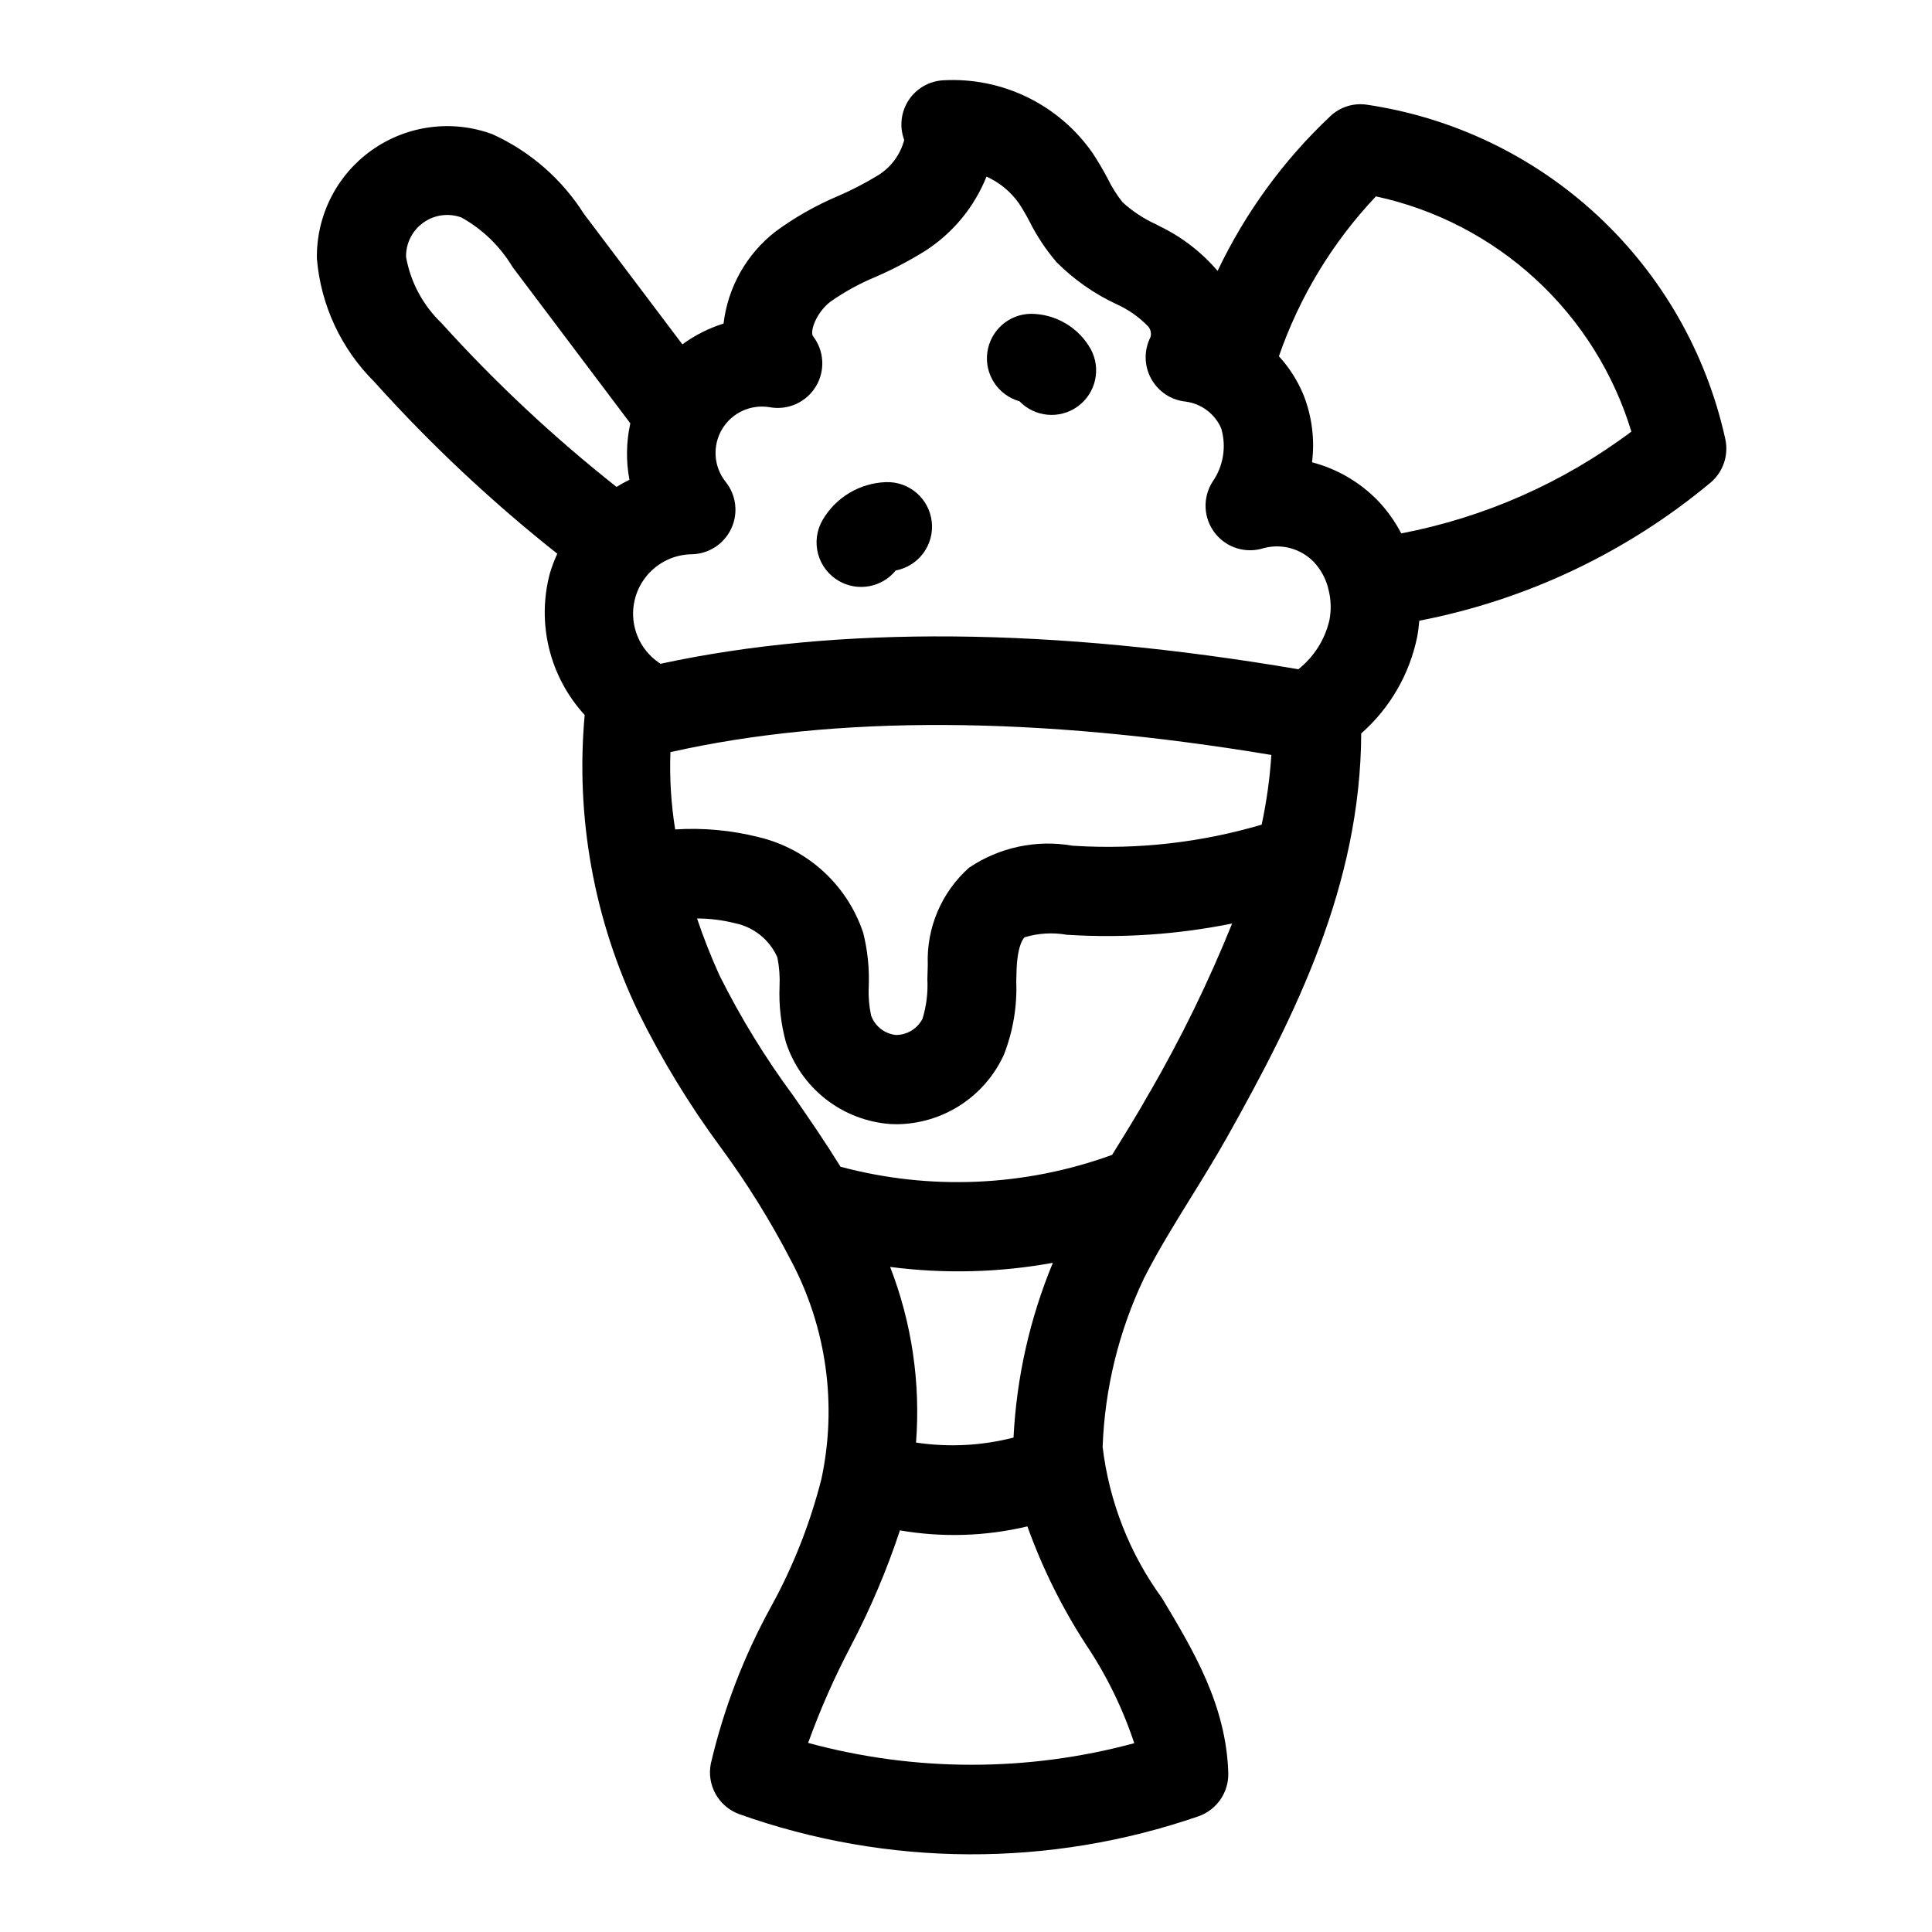 <?xml version="1.0" encoding="UTF-8"?>
<!-- Uploaded to: ICON Repo, www.iconrepo.com, Generator: ICON Repo Mixer Tools -->
<svg fill="#000000" width="800px" height="800px" version="1.1" viewBox="144 144 512 512" xmlns="http://www.w3.org/2000/svg">
 <g>
  <path d="m601.2 260.24c-5.016-22.672-16.809-43.285-33.812-59.098-17.008-15.812-38.422-26.078-61.398-29.43-3.453-0.441-6.922 0.691-9.449 3.086-12.414 11.688-22.543 25.594-29.863 40.996-4.309-5.047-9.633-9.125-15.629-11.973l-0.668-0.363c-3.234-1.477-6.223-3.441-8.863-5.824-1.535-1.934-2.856-4.027-3.938-6.242-1.223-2.336-2.562-4.609-4.012-6.809-8.961-12.883-23.965-20.191-39.629-19.305-3.723 0.211-7.121 2.18-9.156 5.301s-2.465 7.027-1.156 10.516c-1.074 4.062-3.727 7.523-7.367 9.617-3.234 1.953-6.598 3.688-10.062 5.191-5.906 2.484-11.5 5.652-16.664 9.445-7.676 5.961-12.641 14.75-13.785 24.402-3.914 1.223-7.602 3.082-10.91 5.512l-26.129-34.637h0.004c-5.856-9.219-14.262-16.531-24.199-21.051-10.703-3.965-22.676-2.383-31.984 4.223-9.309 6.602-14.754 17.379-14.547 28.793 1.039 12.312 6.422 23.855 15.184 32.566 14.863 16.535 31.094 31.785 48.523 45.586-0.801 1.719-1.469 3.496-2 5.312-3.488 13.238 0 27.34 9.258 37.426-2.465 27.098 2.473 54.355 14.281 78.871 6.172 12.508 13.445 24.441 21.727 35.668 6.973 9.469 13.191 19.469 18.602 29.91 9.477 17.781 12.352 38.336 8.121 58.035-3 11.82-7.496 23.207-13.379 33.887-7.184 13.07-12.543 27.059-15.934 41.582-1.098 5.66 2.055 11.281 7.453 13.305 39.395 14.039 82.402 14.234 121.92 0.551 4.793-1.742 7.926-6.363 7.769-11.461-0.559-17.957-9.203-32.363-17.555-46.297-8.594-11.793-14.016-25.594-15.742-40.086 0.566-15.535 4.316-30.789 11.02-44.812 3.644-7.156 7.871-14.004 12.359-21.254 3.312-5.367 6.637-10.738 9.723-16.238 17.902-31.938 35.242-66.457 35.426-106.77l-0.004-0.004c7.602-6.684 12.809-15.668 14.832-25.582 0.266-1.418 0.449-2.852 0.559-4.293 28.414-5.488 54.977-18.086 77.211-36.609 3.359-2.856 4.852-7.348 3.863-11.645zm-253.16-8.312c4.797 0.855 9.629-1.328 12.16-5.492 2.531-4.164 2.246-9.457-0.723-13.32-0.891-1.148 0.668-6.102 4.574-9.156 3.75-2.629 7.781-4.84 12.012-6.59 4.5-1.953 8.848-4.231 13.012-6.816 7.383-4.715 13.102-11.621 16.359-19.75 3.449 1.547 6.414 3.992 8.59 7.082 1.004 1.527 1.93 3.106 2.769 4.727 1.949 3.906 4.371 7.555 7.211 10.871 4.598 4.613 9.973 8.379 15.879 11.129 3.152 1.418 6.008 3.422 8.406 5.914 0.652 0.77 0.879 1.812 0.613 2.785-1.773 3.477-1.719 7.602 0.152 11.027 1.867 3.426 5.309 5.707 9.191 6.094 4.152 0.559 7.711 3.246 9.387 7.086 1.426 4.828 0.578 10.043-2.309 14.168-2.668 4.203-2.414 9.629 0.633 13.566 3.051 3.934 8.242 5.531 12.977 3.996 4.769-1.254 9.84 0.164 13.266 3.707 1.805 1.938 3.098 4.293 3.769 6.852v0.094c0 0.031 0.062 0.156 0.07 0.242h0.004c0.691 2.648 0.789 5.414 0.289 8.102-1.172 5.188-4.086 9.816-8.258 13.113-65.25-11.098-121.98-11.594-169.02-1.453-3.832-2.445-6.422-6.426-7.102-10.922-0.68-4.492 0.617-9.059 3.555-12.527s7.227-5.5 11.773-5.57c4.508-0.07 8.582-2.703 10.5-6.785 1.918-4.078 1.344-8.898-1.48-12.414-3.18-3.992-3.559-9.539-0.953-13.93 2.609-4.391 7.66-6.711 12.691-5.828zm-26.371 91.395c43.762-9.84 97.242-9.59 159.25 0.746-0.398 6.215-1.258 12.391-2.566 18.477-16.004 4.723-32.707 6.625-49.363 5.621l-0.789-0.047c-9.539-1.672-19.355 0.414-27.387 5.824-7.309 6.512-11.32 15.945-10.941 25.727-0.055 1.289-0.078 2.582-0.109 3.871 0.176 3.519-0.254 7.039-1.277 10.41-1.355 2.664-4.094 4.336-7.082 4.328-2.977-0.324-5.512-2.305-6.543-5.117-0.551-2.586-0.762-5.231-0.629-7.871 0.176-4.75-0.324-9.504-1.48-14.113-4.234-12.641-14.68-22.207-27.641-25.316-7.242-1.836-14.727-2.531-22.184-2.055-1.09-6.773-1.512-13.633-1.258-20.484zm-60.613-113.65c-4.941-4.711-8.25-10.871-9.449-17.586-0.062-3.598 1.648-6.996 4.578-9.086s6.699-2.606 10.082-1.375c5.59 3.106 10.266 7.633 13.555 13.121l31.219 41.445c-1.086 4.918-1.168 10.008-0.234 14.957-1.172 0.566-2.305 1.203-3.426 1.883-16.625-13.137-32.125-27.641-46.332-43.359zm151.54 295.3c-8.438 2.168-17.223 2.617-25.836 1.32 1.219-15.832-1.125-31.738-6.863-46.547 14.344 1.871 28.891 1.504 43.121-1.086-6.102 14.727-9.629 30.391-10.422 46.312zm31.977 81.004v-0.004c-28.301 7.641-58.125 7.609-86.41-0.086 3.172-8.789 6.949-17.352 11.293-25.621 5.18-9.863 9.539-20.129 13.039-30.703 11.215 1.938 22.707 1.578 33.777-1.055 3.926 10.941 9.098 21.398 15.414 31.156 5.477 8.145 9.82 16.996 12.91 26.309zm4.039-172.4c-2.922 5.211-6.062 10.289-9.211 15.367l-0.668 1.102c-23.105 8.406-48.234 9.508-71.984 3.148-3.938-6.359-8.203-12.594-12.43-18.688v-0.004c-7.461-10.07-14.031-20.773-19.633-31.992-2.238-4.93-4.231-9.973-5.965-15.105 3.391 0 6.769 0.422 10.059 1.254 4.988 1.023 9.172 4.394 11.234 9.051 0.504 2.535 0.699 5.125 0.574 7.707-0.203 4.984 0.367 9.969 1.684 14.777 1.938 5.965 5.613 11.215 10.555 15.082 4.941 3.863 10.922 6.164 17.18 6.606 0.566 0 1.125 0.047 1.684 0.047 5.984-0.059 11.828-1.816 16.844-5.074 5.019-3.254 9.008-7.875 11.496-13.316 2.422-6.188 3.543-12.805 3.289-19.441l0.094-3.363c0.301-6.691 1.945-8.195 2.125-8.352h0.004c3.586-1.082 7.375-1.316 11.066-0.676l0.789 0.055c14.445 0.863 28.945-0.152 43.129-3.023-6.231 15.438-13.547 30.418-21.891 44.824zm66.746-148.21c-1.648-3.16-3.727-6.074-6.18-8.66-4.781-4.934-10.828-8.461-17.477-10.195 0.75-5.981 0-12.055-2.188-17.672-1.555-3.844-3.785-7.375-6.59-10.43 5.469-15.789 14.23-30.23 25.711-42.367 15.816 3.41 30.434 10.992 42.336 21.953 11.902 10.957 20.66 24.902 25.363 40.383-18.004 13.504-38.852 22.73-60.953 26.973z"/>
  <path d="m366.32 297.97c5.027 2.891 11.406 1.707 15.062-2.793 6.066-1.148 10.227-6.773 9.543-12.91-0.684-6.137-5.981-10.711-12.148-10.496-6.965 0.246-13.312 4.051-16.809 10.078-1.562 2.715-1.98 5.938-1.164 8.961 0.816 3.023 2.801 5.602 5.516 7.16z"/>
  <path d="m414.17 250.34c4.098 4.254 10.707 4.828 15.477 1.344 4.766-3.484 6.227-9.957 3.418-15.152-1.574-2.816-3.863-5.168-6.641-6.812-2.773-1.648-5.934-2.531-9.16-2.562-5.887 0.043-10.84 4.418-11.617 10.254-0.773 5.836 2.867 11.352 8.539 12.93z"/>
 </g>
</svg>